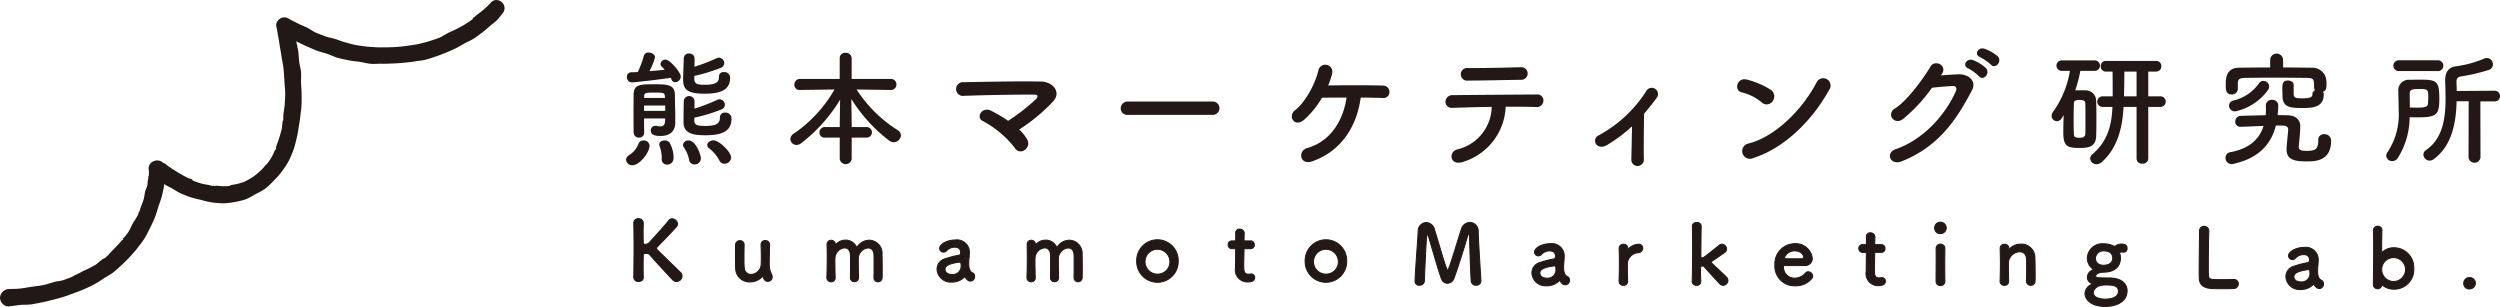 <svg xmlns="http://www.w3.org/2000/svg" width="439.609" height="53.976"><defs><style>.cls-2{fill:#221815;stroke:#231815;stroke-linecap:round;stroke-linejoin:round;stroke-width:.181px}.cls-3{fill:#231815}</style></defs><g id="レイヤー_2" data-name="レイヤー 2"><g id="デザイン"><path d="M88.324.464a1.471 1.471 0 00-1.147-.457 1.274 1.274 0 00-.917.523 15.733 15.733 0 01-1.56 1.445c-.27.239-.58.429-.865.658-.155.128-.3.276-.457.4a.78.78 0 01-.15.071c-.117.087-.031.2-.148.289-.413.3-.847.585-1.276.863s-.9.5-1.346.748c-.5.282-1.034.477-1.546.729-.27.132-.516.312-.789.435-.31.136-.279.207-.59.342-.045.017-.088.049-.137.07-.621.25-1.266.454-1.9.656s-1.3.355-1.948.506c-.6.141-1.23.207-1.857.3s-1.239.157-1.869.207-1.25.068-1.878.073-1.257.025-1.881-.015-1.261-.066-1.877-.152c-.589-.081-1.189-.149-1.783-.269s-1.157-.305-1.744-.458-1.127-.387-1.7-.571-1.176-.249-1.745-.462-1.123-.418-1.681-.657-1.022-.635-1.569-.9-1.107-.455-1.644-.741-1.072-.534-1.6-.84a1.385 1.385 0 00-1.583.1 1.332 1.332 0 00-.511 1.482c.145.541.193 1.107.307 1.643.12.56.175 1.118.267 1.641.1.586.2 1.136.279 1.633.039.264.029.266.071.529h.044c0 .028-.027.056-.023.083.021.158.044.155.065.313.053.411.159.814.2 1.225.091.863.143 1.732.19 2.6.034.643.118 1.267.125 1.875.007.639-.054 1.263-.078 1.87-.024.635-.175 1.245-.234 1.854-.058.546.02.554-.04 1.1l-.073.029c0 .01-.012-.032-.012-.022a.548.548 0 00-.013.1c-.069.468-.079.945-.174 1.407a19.416 19.416 0 01-.809 2.6c-.076.212-.121.433-.2.636-.027.065.072.186.047.267 0 .006-.042.01-.044.016-.047.08-.154.125-.185.194-.188.4-.342.823-.565 1.2a13.321 13.321 0 01-.781 1.14c-.009.013-.065 0-.073.008s.059.058.055.064c-.082.1-.156.039-.239.138-.149.176-.275.37-.436.536a11.111 11.111 0 01-1.584 1.421A10.237 10.237 0 0142.854 32a9.773 9.773 0 01-2.06.508c-.241.047-.393.192-.522.207-.25.027-.506.023-.758.033a12.7 12.7 0 01-1.488-.1c-.167-.014-.177.095-.344.078-.047 0-.084-.114-.131-.117v-.02c-.012 0-.045.125-.054.124-.257-.037-.506-.124-.762-.175-.452-.092-.922-.146-1.367-.277s-.9-.283-1.328-.45c-.214-.085-.159-.223-.372-.311s-.43-.118-.63-.212a23.15 23.15 0 01-2.086-1.177 24.201 24.201 0 01-1.517-1c-.139-.1-.121-.125-.26-.228a.666.666 0 00-.064-.045c-.2-.163-.269-.08-.467-.246a1.505 1.505 0 00-1.634-.238 1.369 1.369 0 00-.882 1.259c0 .182.069.365.061.545-.012.216.006.438-.015.65s-.137.189-.116.389c0 .046.04 0 .061.039-.045.052.011.143-.01.208 0 0-.054-.03-.057-.025s-.065-.014-.065-.009c-.009.029.058.064.054.094-.032.216-.038.215-.071.43-.03.183-.007.375-.042.559-.074.406-.308.779-.4 1.18-.112.467-.142.957-.282 1.416s-.325.909-.492 1.356c-.093.252-.155.518-.25.755-.035.086-.145.04-.181.125 0 .007.107.063.1.069-.09.2-.085.2-.176.4-.24.529-.618.989-.9 1.5-.3.539-.521 1.129-.863 1.634-.171.255-.382.483-.566.733-.142.189-.211.141-.349.333 0 0 .123.076.12.081a.8.8 0 00-.081.085c-.067.084-.124.038-.192.121a20.742 20.742 0 01-1.431 1.537c-.5.495-.93 1.065-1.474 1.51-.25.2-.326.105-.577.3-.008.006.009.045 0 .052-.116.085-.126.071-.242.155-.3.221-.562.511-.876.718a23.73 23.73 0 01-2.2 1.109c-.384.2-.757.415-1.151.592-.5.223-.593.354-1.065.535-.438.17-.89.341-1.353.493s-.952.148-1.418.277c-.674.186-1.342.424-2.045.57-.686.143-1.392.207-2.1.31-.694.1-1.389.253-2.1.316-.614.056-1.232.038-1.849.069A1.623 1.623 0 000 52.349a1.637 1.637 0 00.509 1.126 1.576 1.576 0 001.017.423c.023 0 .047-.042.07-.043.657-.032 1.3-.174 1.927-.231.656-.058 1.313-.012 1.943-.1.652-.087 1.284-.242 1.91-.357.645-.118 1.267-.292 1.886-.44.637-.152 1.256-.331 1.867-.514s1.219-.431 1.819-.651 1.217-.431 1.8-.69c.613-.272 1.221-.546 1.807-.862s1.143-.691 1.7-1.053 1.164-.673 1.689-1.079 1.015-.878 1.5-1.327.972-.924 1.417-1.414.922-1.009 1.335-1.556.847-1.077 1.213-1.659.646-1.2.963-1.815.6-1.225.863-1.861c.252-.6.4-1.239.6-1.857s.453-1.222.607-1.854.312-1.267.416-1.909c.022-.135-.128-.243.009-.239.444.285.921.494 1.4.754s.9.579 1.4.806.984.429 1.489.625a18.357 18.357 0 002.106.554 15.9 15.9 0 002.116.481 13.733 13.733 0 002.174.133 12.94 12.94 0 001.881-.246 12.737 12.737 0 001.839-.468 12.726 12.726 0 001.67-.9 12.664 12.664 0 001.65-.917 14.655 14.655 0 001.607-1.506 13.9 13.9 0 001.44-1.656 13.561 13.561 0 001.183-1.847 18.153 18.153 0 00.793-1.875c.226-.624.369-1.289.54-1.961.164-.644.256-1.313.369-2 .1-.629.22-1.261.286-1.912.064-.634.176-1.272.206-1.929.029-.635.021-1.283.018-1.942 0-.634-.062-1.277-.095-1.935-.032-.634.057-1.291 0-1.95-.057-.633-.253-1.265-.336-1.922-.075-.6-.072-1.188-.159-1.755-.09-.591-.244-1.186-.348-1.753.593.292 1.2.6 1.791.859s1.2.538 1.807.77 1.26.379 1.875.581 1.215.526 1.84.7 1.284.292 1.917.427 1.3.176 1.944.273 1.289.287 1.935.345 1.316-.034 1.965-.017 1.3-.015 1.955-.041 1.3-.068 1.949-.139 1.3-.115 1.942-.232c.609-.111 1.238-.145 1.839-.3s1.186-.368 1.775-.56 1.167-.419 1.742-.65 1.139-.487 1.7-.756 1.083-.6 1.624-.9 1.13-.524 1.651-.862 1.008-.723 1.507-1.093.947-.8 1.422-1.2c.358-.3.757-.583 1.115-.921a13.187 13.187 0 00.909-1.12 1.385 1.385 0 00.024-1.966z" fill="#221815"/><path class="cls-2" d="M111.446 48.776c.029-1.539.043-3.455.043-5.269 0-1.625-.014-3.164-.043-4.267a.751.751 0 01.827-.784.778.778 0 01.842.754v.03c-.015.58-.029 1.146-.029 1.655 0 .783.014 1.422.029 1.784 0 .132.029.291.377.291a1 1 0 00.784-.421c1.045-1.132 2.729-2.99 3.324-3.774a.716.716 0 01.595-.3.972.972 0 01.943.886.712.712 0 01-.159.45c-.639.784-2.41 2.554-3.426 3.629a.347.347 0 00-.13.231.357.357 0 00.13.219c1.234 1.262 3.89 3.788 4.137 4.064a.886.886 0 01.247.595 1.01 1.01 0 01-.973.958.9.9 0 01-.653-.29c-.493-.508-2.947-3.136-4.006-4.37a.715.715 0 00-.609-.29c-.1 0-.189.015-.3.015s-.276.014-.276.232a61.062 61.062 0 00-.029 2.09c0 .581 0 1.219.029 1.887v.029c0 .465-.407.682-.828.682a.752.752 0 01-.841-.7zM130.851 43.042c-.014.6-.029 1.684-.029 2.584 0 .566.015 1.06.029 1.292.058.944.6 1.335 1.205 1.335a1.851 1.851 0 001.785-1.64c.015-.319.03-.769.03-1.364s-.015-1.336-.044-2.207a.692.692 0 01.74-.74.727.727 0 01.769.726v.029c-.043 1.553-.072 2.439-.072 3.382a3.926 3.926 0 00.392 1.771 1.052 1.052 0 01.131.508.75.75 0 01-.755.755c-.494 0-.7-.349-.857-.827-.014-.044-.029-.073-.043-.073s-.029.014-.058.043a2.939 2.939 0 01-2.192.959 2.42 2.42 0 01-2.526-2.439c-.014-.465-.029-1.51-.029-2.482 0-.6 0-1.176.015-1.568a.745.745 0 01.769-.769.708.708 0 01.74.711zM153.682 48.776c.015-.566.015-1.611.015-2.5 0-.654 0-1.22-.015-1.467-.043-.856-.493-1.205-1.016-1.205a1.866 1.866 0 00-1.727 1.728c-.015.232-.015.508-.015.842 0 .624.015 1.466.044 2.6v.029a.712.712 0 01-.726.74.694.694 0 01-.7-.754v-.015c.014-.566.014-1.611.014-2.5 0-.654 0-1.22-.014-1.467-.058-.87-.509-1.219-1.017-1.219a1.854 1.854 0 00-1.7 1.742c-.014.232-.014.508-.014.842 0 .624.014 1.466.043 2.6a.69.69 0 01-.711.784.731.731 0 01-.74-.769v-.029c.043-1.553.058-2.57.058-3.513 0-.726-.015-1.423-.029-2.265v-.028a.691.691 0 01.725-.7.707.707 0 01.726.725.172.172 0 00.015.073c.014 0 .043-.029.058-.043a2.318 2.318 0 011.741-.784 2.1 2.1 0 011.96 1.32 2.622 2.622 0 012.192-1.306A2.3 2.3 0 01155.1 44.7c.014.508.029 1.756.029 2.816 0 .479 0 .915-.015 1.234a.742.742 0 01-.725.813.727.727 0 01-.712-.769zM170.112 49.212a1.737 1.737 0 01-.391-.48.081.081 0 00-.058-.043.129.129 0 00-.088.043 3.1 3.1 0 01-2.264.871 2.387 2.387 0 01-2.54-2.279 1.907 1.907 0 011.408-1.814 15.634 15.634 0 012.482-.638c.145-.015.261-.189.261-.494 0-.174-.043-.915-1.03-.915a1.923 1.923 0 00-1.423.61.7.7 0 01-.537.261.682.682 0 01-.7-.668c0-.7 1.278-1.465 2.744-1.465a2.18 2.18 0 012.467 2.453c0 .188-.014.363-.029.566a11.379 11.379 0 00-.072 1.2 2.326 2.326 0 00.014.333c.131 1.162.668 1.2.784 1.292a.606.606 0 01.232.508.747.747 0 01-1.263.654zm-1.335-3.121c-2.453.3-2.6.914-2.6 1.263 0 .449.392.9 1.132.9A1.463 1.463 0 00169 46.628c0-.218-.029-.537-.2-.537zM188.865 48.776c.015-.566.015-1.611.015-2.5 0-.654 0-1.22-.015-1.467-.043-.856-.493-1.205-1.016-1.205a1.866 1.866 0 00-1.727 1.728c-.015.232-.015.508-.015.842 0 .624.015 1.466.044 2.6v.029a.712.712 0 01-.726.74.694.694 0 01-.7-.754v-.015c.014-.566.014-1.611.014-2.5 0-.654 0-1.22-.014-1.467-.059-.87-.509-1.219-1.017-1.219a1.852 1.852 0 00-1.7 1.742c-.014.232-.014.508-.014.842 0 .624.014 1.466.043 2.6a.69.69 0 01-.711.784.731.731 0 01-.74-.769v-.029c.043-1.553.058-2.57.058-3.513 0-.726-.015-1.423-.029-2.265v-.028a.691.691 0 01.725-.7.707.707 0 01.726.725.172.172 0 00.015.073c.014 0 .043-.029.058-.043a2.318 2.318 0 011.741-.784 2.1 2.1 0 011.96 1.32 2.622 2.622 0 012.192-1.306 2.3 2.3 0 012.25 2.453c.014.508.029 1.756.029 2.816 0 .479 0 .915-.015 1.234a.742.742 0 01-.726.813.727.727 0 01-.711-.769zM199.881 45.9a3.651 3.651 0 117.3 0 3.651 3.651 0 11-7.3 0zm5.835 0a2.188 2.188 0 10-2.177 2.308 2.156 2.156 0 002.177-2.308zM218.967 43.725c-.217 0-.217.072-.217.16 0 .537-.044 1.77-.044 2.728 0 1.132.044 1.6.856 1.6a2.941 2.941 0 00.334-.029c.044 0 .073-.015.117-.015a.623.623 0 01.624.639c0 .523-.479.77-1.234.77a2.118 2.118 0 01-2.148-2.5c0-.841.029-2.293.029-2.931v-.218c0-.188-.087-.2-.233-.2h-.435a.659.659 0 01-.653-.7.635.635 0 01.653-.668h.421c.232 0 .247-.043.247-.247 0 0 .014-.289.014-.624 0-.174 0-.348-.014-.508v-.043a.659.659 0 01.725-.653.76.76 0 01.77.885c0 .392-.029.943-.029.943 0 .233.058.247.2.247h.972a.627.627 0 01.639.682.635.635 0 01-.639.683zM229.505 45.9a3.651 3.651 0 117.3 0 3.651 3.651 0 11-7.3 0zm5.835 0a2.188 2.188 0 10-2.177 2.308 2.156 2.156 0 002.177-2.308zM248.822 49.473c.1-2.54.436-6.619.552-8.723a1.515 1.515 0 011.408-1.627 1.588 1.588 0 011.466 1.249c.552 1.742 1.829 6.241 2.177 6.953.044.087.087.13.145.13s.1-.043.131-.13c.552-1.336 1.713-5.371 2.279-7.026a1.6 1.6 0 011.5-1.19 1.5 1.5 0 011.452 1.583c.043 1.872.363 6.589.478 8.65v.058a.779.779 0 01-.841.756.811.811 0 01-.871-.756c-.146-2.075-.29-7.838-.29-7.838 0-.246-.059-.348-.131-.348s-.174.13-.218.3c-.319 1.2-1.814 5.922-2.409 7.475a1.256 1.256 0 01-1.133.827 1.128 1.128 0 01-1.045-.812c-.464-1.1-1.742-5.7-2.279-7.418-.058-.174-.13-.275-.188-.275-.073 0-.131.116-.16.421-.1 1.277-.305 5.69-.377 7.693a.8.8 0 01-.871.726.69.69 0 01-.77-.654zM274.716 49.865a1.75 1.75 0 01-.392-.479.077.077 0 00-.058-.044.126.126 0 00-.087.044 3.1 3.1 0 01-2.264.871 2.388 2.388 0 01-2.54-2.279 1.906 1.906 0 011.408-1.814 15.647 15.647 0 012.482-.639c.145-.014.261-.189.261-.493 0-.175-.043-.915-1.03-.915a1.921 1.921 0 00-1.423.61.706.706 0 01-.537.261.682.682 0 01-.7-.668c0-.7 1.277-1.466 2.744-1.466a2.18 2.18 0 012.467 2.453c0 .189-.014.363-.029.566a11.4 11.4 0 00-.072 1.205 2.334 2.334 0 00.014.334c.131 1.161.668 1.2.784 1.292a.606.606 0 01.232.508.747.747 0 01-1.263.653zm-1.335-3.12c-2.453.3-2.6.913-2.6 1.262 0 .45.392.9 1.132.9a1.462 1.462 0 001.683-1.626c0-.217-.029-.536-.2-.536zM284.7 49.458v-.028c.043-1.379.058-2.338.058-3.194s-.015-1.626-.044-2.6v-.029a.719.719 0 01.784-.653.685.685 0 01.741.682c0 .058-.015.1-.015.145v.058c0 .029 0 .044.015.044a.171.171 0 00.057-.059 2.684 2.684 0 011.858-.885.682.682 0 01.711.7.825.825 0 01-.827.8 2.056 2.056 0 00-1.858 1.713c-.014.261-.014.566-.014.958 0 .566.014 1.292.043 2.323a.685.685 0 01-.74.74.716.716 0 01-.769-.715zM302.99 50.17a.82.82 0 01-.566-.261 124.419 124.419 0 01-2.772-3.034.356.356 0 00-.291-.1c-.334 0-.334.087-.334 1.06 0 .319.015.784.044 1.6a.685.685 0 01-.74.74.717.717 0 01-.77-.712v-.033c.044-1.51.073-3.688.073-5.662 0-1.625-.015-3.106-.044-3.977-.014-.391.305-.668.8-.668a.677.677 0 01.755.654v.029c-.044 1.6-.058 5.342-.058 5.342a.223.223 0 00.232.2c.217 0 .275-.044 3.019-2.236a.806.806 0 01.464-.174.869.869 0 01.8.857.669.669 0 01-.291.566 82.24 82.24 0 01-2.264 1.567c-.1.058-.145.116-.145.16s.044.116.116.189c.74.74 2.192 2.046 2.584 2.467a.853.853 0 01.246.581.874.874 0 01-.858.845zM315.574 50.257a3.438 3.438 0 01-3.469-3.658 3.525 3.525 0 013.44-3.745 2.931 2.931 0 013.135 2.569 1.252 1.252 0 01-1.379 1.263c-.45.015-.755.015-3.571.015-.087 0-.116.116-.116.275a1.911 1.911 0 001.974 1.931 2.444 2.444 0 001.887-.886.663.663 0 01.494-.232.792.792 0 01.769.755.693.693 0 01-.218.508 3.652 3.652 0 01-2.946 1.205zm1.6-5.081c0-.2-.305-1.059-1.612-1.059a1.908 1.908 0 00-1.814 1.262c0 .132.145.132 1.5.132.595 0 1.248 0 1.64-.015a.308.308 0 00.283-.32zM329.87 44.378c-.218 0-.218.073-.218.16 0 .537-.043 1.77-.043 2.729 0 1.132.043 1.6.856 1.6a2.738 2.738 0 00.334-.03c.043 0 .073-.014.116-.014a.621.621 0 01.624.638c0 .523-.479.77-1.233.77a2.118 2.118 0 01-2.149-2.5c0-.842.029-2.293.029-2.932v-.217c0-.189-.087-.2-.232-.2h-.435a.66.66 0 01-.654-.7.635.635 0 01.654-.667h.421c.232 0 .246-.043.246-.247 0 0 .015-.29.015-.624 0-.175 0-.348-.015-.508v-.044a.66.66 0 01.726-.653.761.761 0 01.769.886c0 .391-.029.943-.029.943 0 .232.058.247.2.247h.973a.627.627 0 01.639.682.635.635 0 01-.639.682zM340.2 40.052a.984.984 0 011.016-.986 1.023 1.023 0 011.016.986 1.012 1.012 0 01-1.016 1.031.964.964 0 01-1.016-1.031zm1.016 10.162a.723.723 0 01-.769-.741c0-1.2.014-2.86.014-4.18 0-.653 0-1.234-.014-1.626a.779.779 0 011.553-.044v.03a134.82 134.82 0 00-.029 2.96c0 1 .014 2.033.029 2.831v.029a.735.735 0 01-.78.741zM356.344 49.43c.015-.6.029-1.7.029-2.584 0-.581-.014-1.074-.029-1.307-.058-.9-.566-1.262-1.176-1.262a2.065 2.065 0 00-1.988 1.756c-.014.261-.014.595-.014 1 0 .6.014 1.365.043 2.4a.685.685 0 01-.74.74.717.717 0 01-.77-.712v-.031a83.25 83.25 0 00.015-5.794v-.029a.719.719 0 01.784-.653.684.684 0 01.74.682c0 .058-.014.1-.014.145v.043c0 .015 0 .03.014.03s.044-.03.073-.058a2.808 2.808 0 012.061-.871 2.373 2.373 0 012.453 2.424c.015.522.044 1.814.044 2.888 0 .45 0 .856-.015 1.161a.734.734 0 01-.755.77.724.724 0 01-.755-.726zM368.521 48.559c0 .261.175.319 2.367.319s3.149 1.06 3.149 2.25c0 1.945-1.9 2.758-3.846 2.758-2.628 0-3.557-1.336-3.557-2.279a1.815 1.815 0 011.278-1.626c.043-.014.073-.043.073-.058s-.03-.058-.131-.087a1.088 1.088 0 01-.8-1.031 1.411 1.411 0 01.827-1.291c.1-.059.189-.087.189-.131s-.044-.087-.16-.174a2.385 2.385 0 01-.871-1.8 2.638 2.638 0 012.874-2.54h.029a3.83 3.83 0 011.611.348.506.506 0 00.247.073.442.442 0 00.232-.073 2 2 0 01.973-.3c.421 0 1.03.044 1.03.755a.617.617 0 01-.609.668.579.579 0 01-.16-.015 1 1 0 00-.189-.014.536.536 0 00-.3.087c-.029.014-.058.014-.058.073a.259.259 0 00.014.086 2 2 0 01.13.857c0 1.393-.957 2.366-2.743 2.438-.611.01-1.599.126-1.599.707zm1.467-4.442a1.386 1.386 0 00-1.525 1.277c0 .378.175 1.249 1.467 1.249.856 0 1.582-.421 1.582-1.264 0-.652-.436-1.262-1.524-1.262zm.217 6c-1.916 0-2.119 1.176-2.119 1.35 0 .13.044 1.132 2.134 1.132.406 0 2.293-.058 2.293-1.379 0-1.108-1.205-1.108-2.308-1.108zM386.765 40.648a.8.8 0 01.813-.857.824.824 0 01.828.886v.058c-.044.929-.087 3.992-.087 6.009 0 .828.014 1.48.029 1.727.058.7.377.7 2.351.7.842 0 1.771-.015 2.047-.029h.072a.759.759 0 01.784.77.857.857 0 01-.914.827c-.189.014-1.045.029-1.9.029s-1.7-.015-1.887-.029c-1.335-.1-2.134-.58-2.177-1.858-.015-.3-.015-.77-.015-1.306 0-1.989.058-5.168.058-6.605v-.319zM407.3 50.518a1.716 1.716 0 01-.391-.479.078.078 0 00-.058-.043.128.128 0 00-.088.043 3.1 3.1 0 01-2.264.871 2.387 2.387 0 01-2.54-2.279 1.907 1.907 0 011.408-1.814 15.7 15.7 0 012.482-.639c.145-.014.261-.189.261-.494 0-.173-.043-.914-1.03-.914a1.926 1.926 0 00-1.423.609.7.7 0 01-.537.262.682.682 0 01-.7-.668c0-.7 1.278-1.466 2.744-1.466a2.18 2.18 0 012.467 2.453c0 .189-.014.363-.029.566a11.4 11.4 0 00-.072 1.2 2.334 2.334 0 00.014.334c.131 1.162.668 1.205.784 1.292a.606.606 0 01.232.508.746.746 0 01-1.263.653zm-1.332-3.118c-2.453.3-2.6.915-2.6 1.263 0 .45.392.9 1.132.9a1.463 1.463 0 001.684-1.625c0-.218-.029-.538-.2-.538zM418.944 50.141a.126.126 0 00-.087-.044c-.015 0-.029.015-.044.073a.724.724 0 01-.725.61.741.741 0 01-.741-.8c0-1.452.044-4.5.044-6.793 0-1.146-.015-2.105-.044-2.584a.751.751 0 01.755-.827.7.7 0 01.74.726v.029c-.014.609-.043 2.076-.043 3.759 0 .058.014.073.043.073a.094.094 0 00.073-.029 2.974 2.974 0 012.018-.77 3.477 3.477 0 013.512 3.644 3.435 3.435 0 01-3.512 3.643 3.025 3.025 0 01-1.989-.71zm4.05-2.932A2.1 2.1 0 10420.9 49.5a2.121 2.121 0 002.094-2.291zM434.256 50.808a.938.938 0 01-1.016-1.015.986.986 0 011.016-.988 1 1 0 011.031.973 1.043 1.043 0 01-1.031 1.03z"/><path class="cls-3" d="M110.086 28.112a1.085 1.085 0 01.591-.874 3.92 3.92 0 001.552-1.837.905.905 0 01.941-.7.981.981 0 011.049.9c0 1.247-1.771 3.456-3 3.456a1.061 1.061 0 01-1.133-.945zm7.216.831a.894.894 0 01-.94-.94v-.2a5.833 5.833 0 00-.371-2.1.858.858 0 01-.066-.306c0-.46.459-.7.94-.7a1.039 1.039 0 01.875.393 5.3 5.3 0 01.7 2.734 1.108 1.108 0 01-1.14 1.119zm4.833-.022a.953.953 0 01-.962-.831 5.751 5.751 0 00-.94-2.209.826.826 0 01-.131-.415.9.9 0 01.984-.765c1.29 0 2.165 2.58 2.165 3.149a1.1 1.1 0 01-1.116 1.071zm5.27-.131a.977.977 0 01-.918-.59 6.858 6.858 0 00-1.815-2.143.682.682 0 01-.306-.547c0-.438.525-.831 1.093-.831 1.006 0 3.106 2.055 3.106 3.017a1.154 1.154 0 01-1.16 1.094zm-14.148-7.96c0 .853 0 1.684.022 2.449v.021a.859.859 0 01-.9.9.917.917 0 01-.963-.919c0-1.071-.021-2.274-.021-3.455s.021-2.34.021-3.258c.044-1.728 1.225-1.75 3.587-1.75 2.208 0 3.63.022 3.674 1.772 0 .284.021 1.946.043 2.6.022.35.022.809.022 1.246v1.2c0 1.028-.569 2.274-2.58 2.274-.963 0-1.728-.174-1.728-.94a.817.817 0 01.809-.853.6.6 0 01.2.022 3.806 3.806 0 00.678.087c.459 0 .809-.2.831-1.027 0-.109.022-.241.022-.372zm8.835.372c0 .831.612.94 1.946.94 1.859 0 2.558-.371 2.558-1.509a.827.827 0 01.919-.831 1.034 1.034 0 011.115 1.028c0 2.318-1.727 2.952-4.592 2.952-2.143 0-3.849-.284-3.849-2.3 0-1.225.022-2.624.044-3.717a.953.953 0 011.9 0c0 .372-.021.852-.021 1.334a30.954 30.954 0 003.98-1.531 1.063 1.063 0 01.415-.11 1 1 0 01.962.963.935.935 0 01-.678.852 30.192 30.192 0 01-4.7 1.422zm-5.117-2.646h-3.718v.94h3.718zm-.066-1.662c-.044-.547-.241-.612-1.64-.612-1.662 0-1.99.022-1.99.612v.328h3.652zm5.183-2.909c.043.831.721.919 1.88.919 2.34 0 2.449-.744 2.449-1.443a.781.781 0 01.875-.787.99.99 0 011.093.984c0 1.989-1.4 2.82-4.439 2.82-2.93 0-3.827-.656-3.827-2.427 0-1.028.11-3.171.11-3.783a.861.861 0 01.94-.853.879.879 0 01.962.853c0 .328 0 .875-.021 1.465a29.216 29.216 0 003.87-1.487 1.078 1.078 0 01.415-.109 1 1 0 01.963.962.937.937 0 01-.678.853 31.312 31.312 0 01-4.592 1.4zm-11 .5a.874.874 0 01-.853-.941.758.758 0 01.744-.831c.306 0 .7-.021 1.159-.043a15.732 15.732 0 001.072-2.865.785.785 0 01.83-.569c.547 0 1.138.328 1.138.853a11.271 11.271 0 01-.984 2.428l2.689-.241a5.706 5.706 0 00-.459-.5.709.709 0 01-.284-.525.868.868 0 01.9-.765c.744 0 2.668 2.23 2.668 2.974a1.043 1.043 0 01-.962 1.006.7.7 0 01-.656-.46c-.044-.087-.088-.218-.153-.328-1.491.242-6.241.811-6.849.811zM149.762 24.2v3.761a1.062 1.062 0 01-2.1 0V24.2h-2.581a.886.886 0 01-.984-.9.947.947 0 01.984-.962h2.581v-.546l.065-4.265a27.828 27.828 0 01-6.867 7.676 1.336 1.336 0 01-.787.284 1.07 1.07 0 01-1.093-1.028 1.145 1.145 0 01.568-.94 23.488 23.488 0 007.195-7.785l-6.058.087h-.021a.9.9 0 01-.984-.918.992.992 0 011-1.028h6.977v-3.651a.94.94 0 011.027-.94.992.992 0 011.072.94v3.652h6.954a.974.974 0 010 1.946h-.022l-6.058-.087a23.365 23.365 0 007.26 7.173 1.074 1.074 0 01.526.9 1.273 1.273 0 01-1.269 1.2 1.4 1.4 0 01-.765-.263A27.671 27.671 0 01149.7 17.4l.066 4.374v.568h2.6a.93.93 0 110 1.859zM180.612 24.492a1.4 1.4 0 01-.451 1.9 1.173 1.173 0 01-1.732-.4 17.391 17.391 0 00-5.6-4.7c-1.3-.617-.166-2.658 1.5-1.8a25.017 25.017 0 012.942 1.755 34.93 34.93 0 004.888-3.8c.308-.308.5-.807-.213-.807-2.966-.024-8.756.071-12.433.214a1.212 1.212 0 11-.024-2.4c3.725-.071 9.562-.19 13.5-.119 2.135.024 3.677 1.828 2.23 3.465a31.767 31.767 0 01-6 4.982 7.419 7.419 0 011.393 1.71zM198.328 20.2a1.142 1.142 0 01-1.257-1.139 1.21 1.21 0 011.257-1.21h14.9a1.175 1.175 0 110 2.349zM230.779 28.359c-2.23.783-2.61-1.85-.925-2.325 4.057-1.139 6.335-4.769 6.928-8.874-1.613 0-3.179 0-4.318.024a16.016 16.016 0 01-3.132 3.867c-1.685 1.472-2.966-.64-1.613-1.661 1.755-1.328 3.582-4.626 4.128-7.094a1.244 1.244 0 012.42.57 15.252 15.252 0 01-.712 2.159c2.8-.048 7.617-.048 9.657.023a1.1 1.1 0 011.115 1.116 1.048 1.048 0 01-1.162 1.067c-.878-.023-2.3-.071-3.892-.071-.688 5.03-3.345 9.372-8.494 11.199zM257.3 28.454c-2.325.807-2.7-1.732-1.043-2.183a7.848 7.848 0 006.05-7.474c-2.634.024-5.244.119-6.9.166a1.086 1.086 0 01-1.234-1.067 1.206 1.206 0 011.353-1.163c3.369-.048 10.843-.095 14.71-.119a1.05 1.05 0 011.163 1.139 1.163 1.163 0 01-1.3 1.068c-1.305-.047-3.251-.071-5.338-.047a10.572 10.572 0 01-7.461 9.68zm10.227-14.426c-3.275.048-6.834.143-9.373.143a1.118 1.118 0 11.024-2.207c2.99.024 6.146-.071 9.254-.142a1.105 1.105 0 11.1 2.206zM282.61 25.488c-.855.522-1.59.356-1.946-.142a1.033 1.033 0 01.451-1.542 22.732 22.732 0 008.352-7.759 1.1 1.1 0 111.874 1.139 52.868 52.868 0 01-2.23 2.8c-.048 1.827-.095 6.24-.048 7.948A1.133 1.133 0 01288 29.19a1.1 1.1 0 01-1.139-1.21c.024-1.282.095-3.8.119-5.766a26.261 26.261 0 01-4.37 3.274zM308.3 27.79a1.357 1.357 0 11-.806-2.562c4.769-1.211 9.562-6.122 11.958-10.773a1.293 1.293 0 112.159 1.4c-2.943 5.339-7.854 10.203-13.311 11.935zm1.472-9.8a8.769 8.769 0 00-3.512-1.755c-1.424-.332-.83-2.729.973-2.231a15.053 15.053 0 014.176 1.8 1.4 1.4 0 01.308 1.969 1.255 1.255 0 01-1.946.217zM341.287 13.25c.987-.069 2.112-.138 3.031-.184 1.768-.092 3.307 1.148 2.457 2.778-2.8 5.351-5.971 9.99-12.424 12.54-1.952.757-2.893-1.493-.987-2.159 5.1-1.768 8.887-6.339 10.587-10.243.183-.436 0-.873-.552-.849-.964.023-2.641.183-3.674.3a27.854 27.854 0 01-5.167 5.557c-1.539 1.034-2.894-.964-1.332-1.928 2.2-1.355 5.19-5.558 6.246-7.372.758-1.286 3.055-.184 1.975 1.355zm4.822-1.218c-1.171-.482-.252-1.86.8-1.469a7.088 7.088 0 012.273 1.377c.9.965-.436 2.366-1.194 1.47a8.136 8.136 0 00-1.879-1.378zm2.09-1.975c-1.171-.459-.344-1.837.735-1.492a7.316 7.316 0 012.319 1.309c.919.918-.39 2.365-1.171 1.492a8.381 8.381 0 00-1.882-1.309zM375.7 18.8h-2.3v.176c-.24 4.373-1.508 7.5-3.849 9.555a1.356 1.356 0 01-.874.351 1.11 1.11 0 01-1.137-1.006.942.942 0 01.371-.722c2.45-2.1 3.39-4.658 3.543-8.266l.022-.088h-1.815a.931.931 0 010-1.858h1.839c0-1.509 0-3.193-.022-4.352H370.3a.894.894 0 01-.9-.94.882.882 0 01.9-.941h8.835a.888.888 0 01.918.941.9.9 0 01-.918.94h-1.378v4.352h2.187a.93.93 0 010 1.858h-2.187v9.1a.928.928 0 01-1.028.875.916.916 0 01-1.027-.875zm-13.143 1.969a1.07 1.07 0 01-.875.546.942.942 0 01-.918-.94 1.166 1.166 0 01.219-.656 17.113 17.113 0 003-7.26h-1.421a.919.919 0 110-1.837h5.729a.92.92 0 110 1.837h-2.471a27.176 27.176 0 01-.9 3.433c.327-.022.656-.022.962-.022.328 0 .634 0 .94.022a1.835 1.835 0 011.771 1.837c.044.984.044 2.077.044 3.149s0 2.143-.044 3.083c-.065 1.968-1.531 2.056-2.973 2.056-2.122 0-2.8-.328-2.8-2.712 0-.984.022-2.034.066-3.061zm4.155.546c0-1.071 0-2.208-.022-3.105 0-.612-.569-.634-1.006-.634-.722 0-1.006.131-1.006.656-.022.831-.044 1.881-.044 2.93 0 .853.022 1.706.044 2.406.022.546.306.656 1.006.656.547 0 .984-.132 1.006-.678.02-.66.02-1.426.02-2.235zm8.988-8.725h-2.144c0 1.072-.022 2.756-.065 4.352h2.209zM400.2 22.076c-.919 3.631-3.39 5.839-7.479 6.736a1.467 1.467 0 01-.306.044 1.082 1.082 0 01-1.072-1.116.978.978 0 01.875-.984c3.258-.612 5.073-2.23 5.817-4.614-1.2.044-2.493.109-4 .153h-.044a.888.888 0 01-.94-.918 1 1 0 01.984-1.006c1.509-.044 2.974-.088 4.373-.11.022-.327.044-.656.044-1 0-.241-.022-.481-.022-.744a1.025 1.025 0 011.115-.962 1.008 1.008 0 011.072 1.071v.022c0 .547-.066 1.094-.11 1.6.613 0 1.2 0 1.772.021 1.268.022 2.208.679 2.208 1.947 0 .984-.262 3.5-.262 3.5v.109c0 .656.591.7 1.443.7 1.532 0 1.99-.328 1.99-1.924a.956.956 0 011.028-1.006 1.149 1.149 0 011.225 1.158c0 3.521-2.711 3.631-4.221 3.631-2.164 0-3.608-.263-3.608-2.1v-.074c0-.634.24-2.712.284-3.368V22.8c0-.5-.349-.722-1.006-.722zm-7.13-2.492a1.046 1.046 0 01-1.115-1.006.949.949 0 01.788-.9 7.683 7.683 0 004.483-3.018.866.866 0 01.765-.437 1.013 1.013 0 011.028.962 1.263 1.263 0 01-.2.634 9.6 9.6 0 01-5.752 3.765zm10.257-3.018c.043.722.48.722 1.574.722 1.422 0 1.728-.241 1.728-.744a.664.664 0 01.458-.656.87.87 0 01-.174-.59c0-1.291-.044-1.575-1.181-1.6-1.75-.022-3.98-.043-6.123-.043-1.771 0-3.5.021-4.833.043-1.18.022-1.246.394-1.268.962v.984a1 1 0 01-1.071.963c-1.028 0-1.05-.81-1.05-1.75 0-.984.022-2.93 2.34-2.952 1.749-.022 3.586-.044 5.466-.044V10.53a1.138 1.138 0 012.275 0v1.334c1.727 0 3.433.022 5.051.044a2.453 2.453 0 012.559 2.231c.021.262.021.437.021.634 0 1.093-.262 1.224-.634 1.378a.574.574 0 01.154.415c0 2.362-2.034 2.427-3.784 2.427-2.23 0-3.477-.131-3.477-2.23 0-.153-.022-.634-.022-1.137 0-.831.022-1.466.984-1.466.5 0 1.007.263 1.007.744zM434.1 17.812h-2.121c-.087 3.74-.809 7.785-3.981 10.147a1.277 1.277 0 01-.765.284 1.107 1.107 0 01-1.093-1.071.945.945 0 01.437-.765c2.974-2.034 3.456-5.6 3.456-9.076 0-.984-.023-1.968-.066-2.908v-.263c0-1.486.547-2.317 1.968-2.514a18.869 18.869 0 004.92-1.356 1.135 1.135 0 01.459-.088 1.092 1.092 0 011.05 1.115 1 1 0 01-.743.985 32.688 32.688 0 01-4.855 1.137c-.656.109-.809.415-.809.984v.131c.022.459.044.941.044 1.443l6.625-.043a.929.929 0 01.984.94.918.918 0 01-.984.94h-2.47l.021 9.862a1.059 1.059 0 01-2.1 0zm-12.465 9.972a1.185 1.185 0 01-.984.547 1.018 1.018 0 01-1.05-.94 1.052 1.052 0 01.219-.613 11.954 11.954 0 001.968-7.413c0-1.115-.043-2.252-.066-3.39v-.043a1.843 1.843 0 012.056-1.9c.5-.022 1.006-.022 1.509-.022 3.018 0 3.652.022 3.652 3.259 0 3-.437 3.367-4.023 3.367-.416 0-.81-.022-1.2-.022a13.5 13.5 0 01-2.082 7.17zm3.149-8.856c1.465 0 2.1-.044 2.165-.7.021-.328.044-.766.044-1.2 0-1.246-.065-1.378-1.531-1.378-1.138 0-1.728.022-1.728.788 0 .809.022 1.64.022 2.471.349-.003.699.019 1.027.019zm-2.909-6.428a.952.952 0 110-1.9h6.756a.952.952 0 110 1.9z"/></g></g></svg>